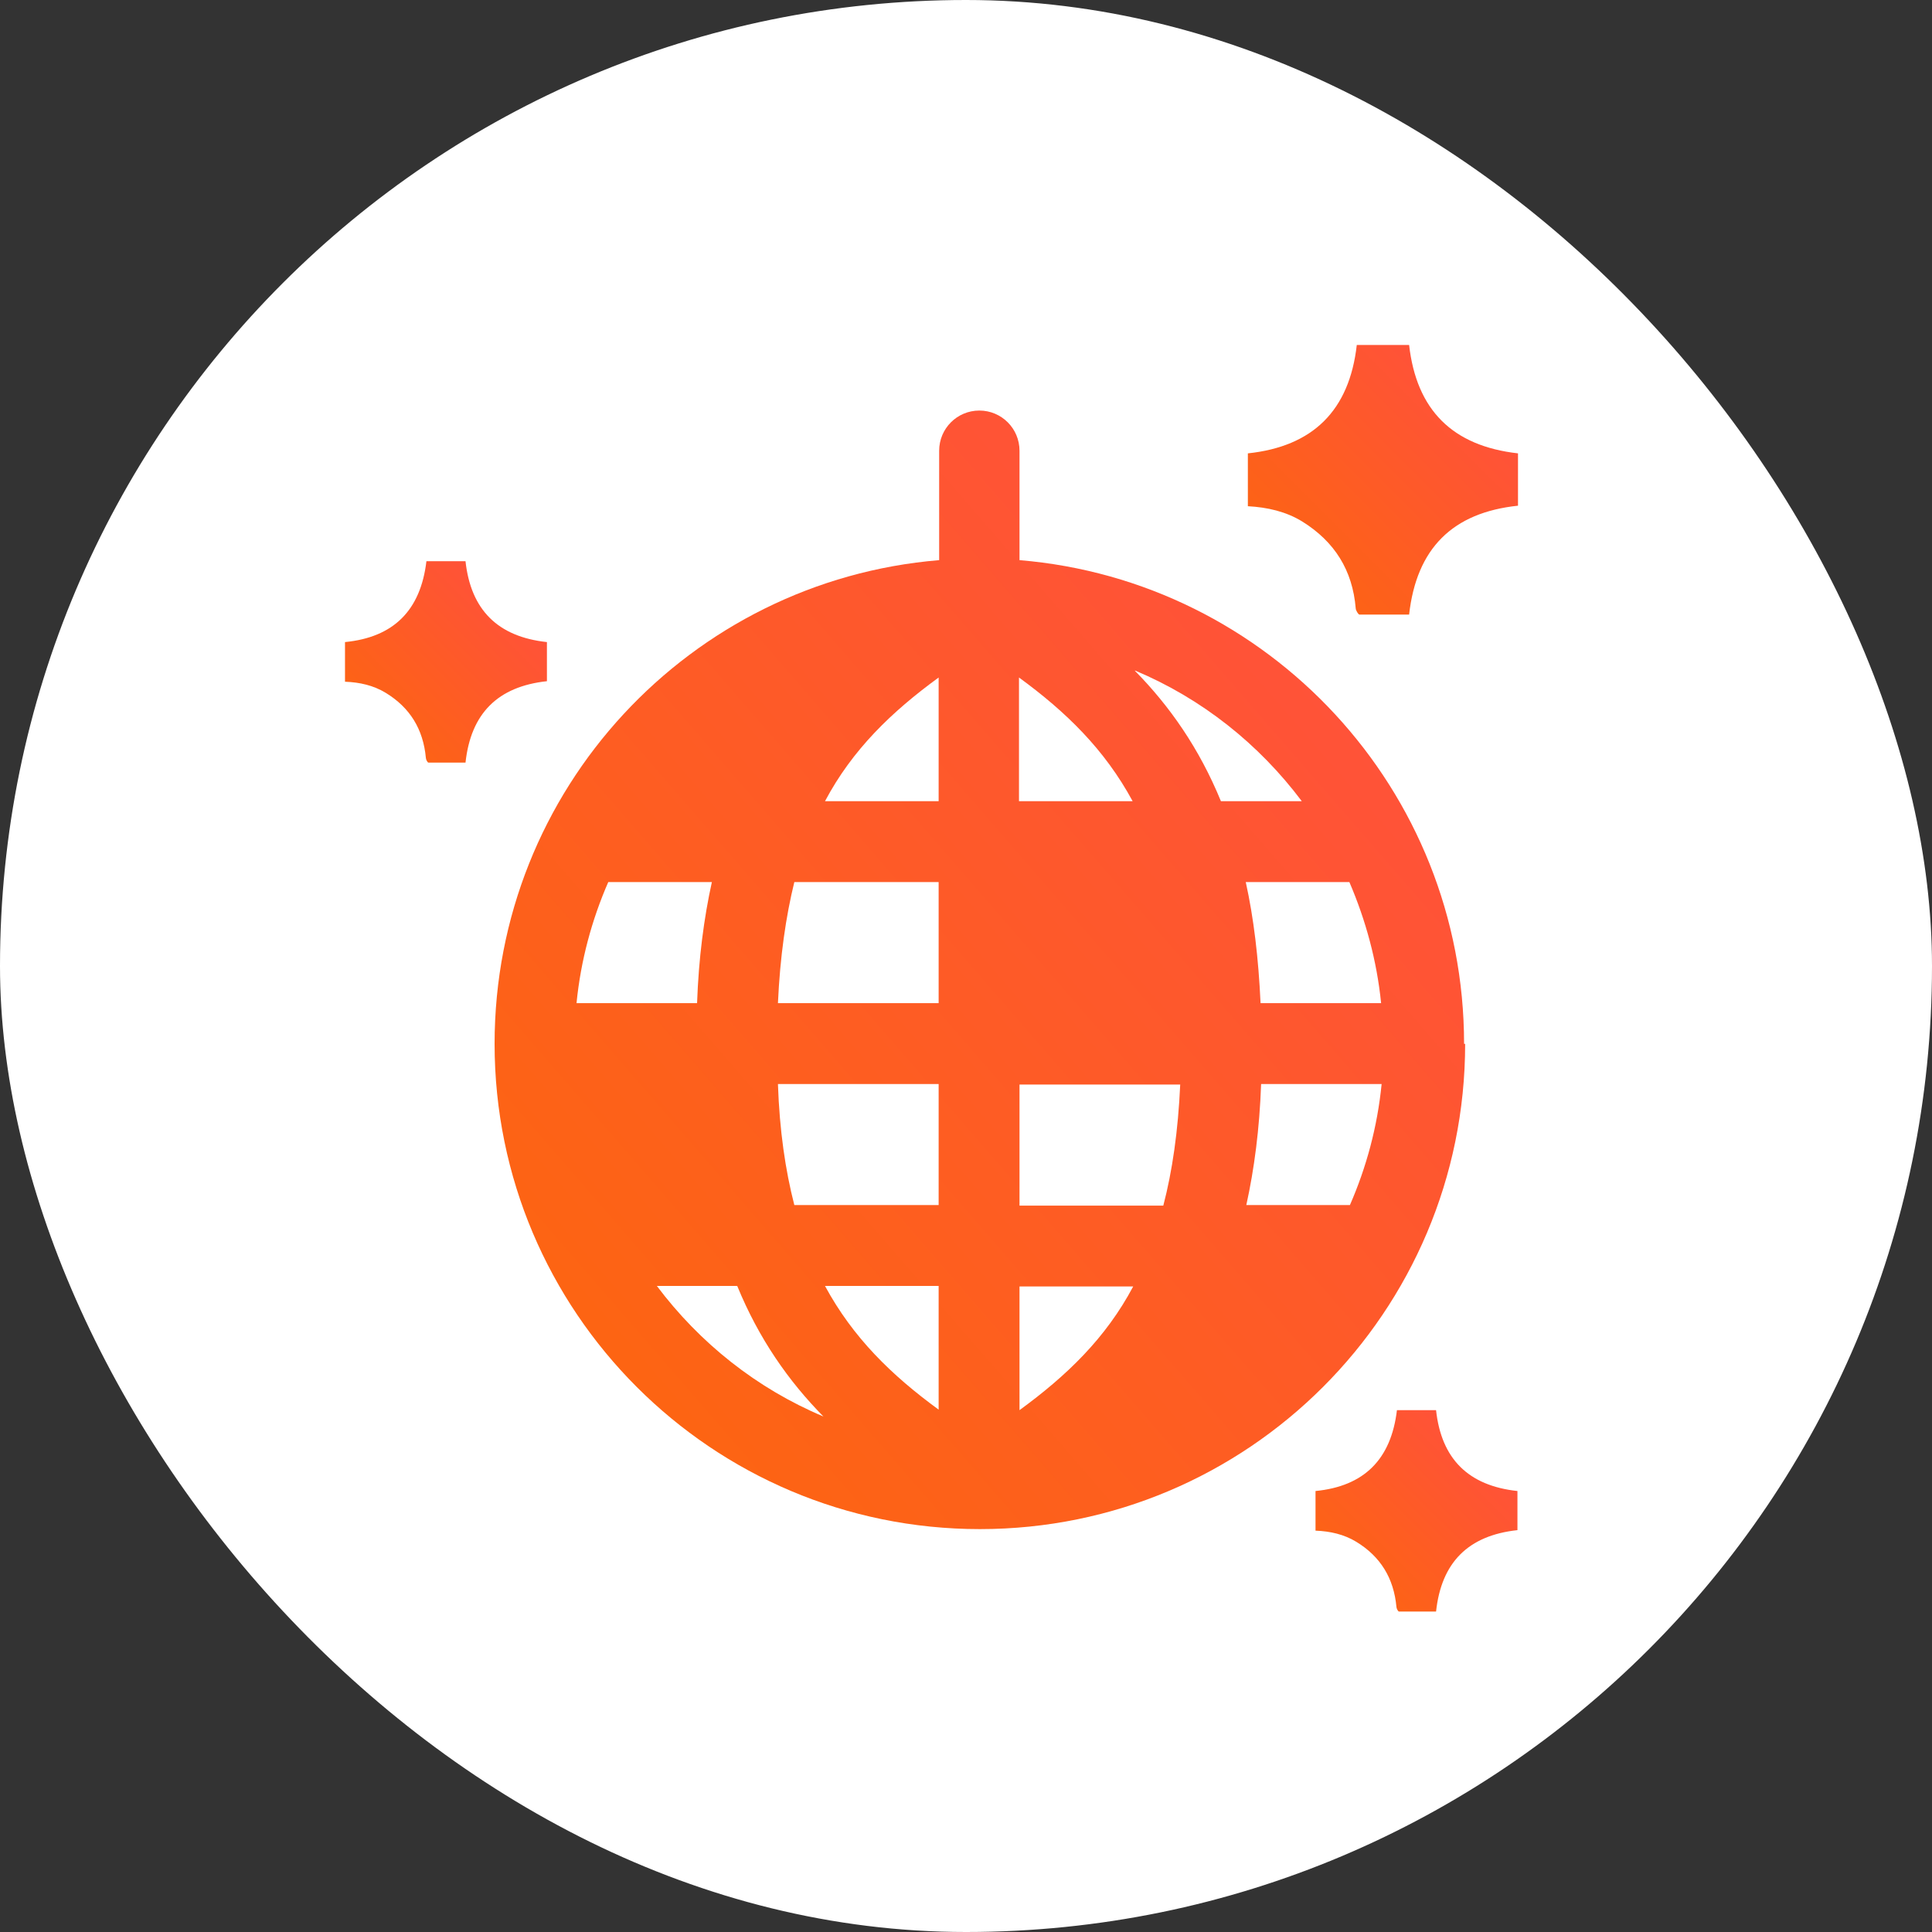 <?xml version="1.0" encoding="UTF-8"?> <svg xmlns="http://www.w3.org/2000/svg" width="56" height="56" viewBox="0 0 56 56" fill="none"><rect x="0" y="0" width="56" height="56" fill="#333333" stroke="none"/><rect width="56" height="56" rx="28" fill="white"></rect><path d="M42.437 30.256C42.437 22.886 36.768 16.834 29.551 16.236V13.065C29.551 12.421 29.03 11.9 28.387 11.9C27.743 11.9 27.222 12.421 27.222 13.065V16.236C20.006 16.834 14.336 22.871 14.336 30.256C14.336 38.024 20.634 44.322 28.402 44.322C36.171 44.322 42.468 38.024 42.468 30.256H42.437ZM39.112 25.567C39.587 26.671 39.909 27.851 40.032 29.076H36.538C36.477 27.759 36.339 26.609 36.109 25.567H39.112ZM32.83 23.223H29.536V19.638C30.9 20.634 32.018 21.722 32.83 23.223ZM16.711 29.076C16.834 27.835 17.156 26.655 17.631 25.567H20.634C20.404 26.609 20.251 27.774 20.205 29.076H16.711ZM19.025 37.274H21.369C21.997 38.806 22.856 40.032 23.867 41.058C21.936 40.246 20.282 38.928 19.04 37.274H19.025ZM27.207 40.859C25.843 39.863 24.725 38.775 23.913 37.274H27.207V40.859ZM27.207 34.929H23.024C22.764 33.918 22.595 32.769 22.549 31.421H27.207V34.929ZM27.207 29.076H22.549C22.61 27.728 22.779 26.563 23.024 25.567H27.207V29.076ZM27.207 23.223H23.913C24.71 21.722 25.843 20.634 27.207 19.638V23.223ZM29.551 40.874V37.289H32.846C32.049 38.791 30.915 39.878 29.551 40.874ZM33.734 34.945H29.551V31.436H34.209C34.148 32.784 33.98 33.949 33.719 34.945H33.734ZM32.907 19.439C34.838 20.251 36.492 21.568 37.733 23.223H35.389C34.761 21.691 33.903 20.465 32.892 19.439H32.907ZM36.554 31.421H40.047C39.925 32.662 39.603 33.842 39.128 34.929H36.125C36.355 33.887 36.508 32.723 36.554 31.421Z" fill="url(#paint0_linear_237_54)"></path><path d="M41.625 40.874H40.491C40.322 42.299 39.541 43.08 38.131 43.218V44.367C38.56 44.383 38.959 44.475 39.311 44.689C40.016 45.118 40.399 45.746 40.476 46.574C40.476 46.62 40.522 46.712 40.552 46.712C40.905 46.712 41.272 46.712 41.625 46.712C41.778 45.287 42.559 44.505 43.984 44.352V43.218C42.559 43.065 41.778 42.284 41.625 40.874Z" fill="url(#paint1_linear_237_54)"></path><path d="M15.853 18.611C14.428 18.458 13.647 17.676 13.493 16.267H12.36C12.191 17.692 11.41 18.473 10 18.611V19.76C10.429 19.776 10.827 19.867 11.18 20.082C11.885 20.511 12.268 21.139 12.344 21.967C12.344 22.013 12.39 22.105 12.421 22.105C12.773 22.105 13.141 22.105 13.493 22.105C13.647 20.68 14.428 19.898 15.853 19.745V18.611Z" fill="url(#paint2_linear_237_54)"></path><path d="M40.844 10H39.327C39.112 11.9 38.055 12.942 36.17 13.141V14.673C36.737 14.704 37.274 14.826 37.749 15.118C38.683 15.7 39.204 16.527 39.296 17.631C39.296 17.692 39.373 17.814 39.403 17.814C39.878 17.814 40.369 17.814 40.844 17.814C41.058 15.899 42.1 14.857 44 14.658V13.141C42.1 12.927 41.058 11.885 40.844 10Z" fill="url(#paint3_linear_237_54)"></path><defs><linearGradient id="paint0_linear_237_54" x1="39.475" y1="15.694" x2="15.573" y2="36.434" gradientUnits="userSpaceOnUse"><stop stop-color="#FF503D"></stop><stop offset="1" stop-color="#FD6413"></stop></linearGradient><linearGradient id="paint1_linear_237_54" x1="43.362" y1="41.557" x2="39.014" y2="45.916" gradientUnits="userSpaceOnUse"><stop stop-color="#FF503D"></stop><stop offset="1" stop-color="#FD6413"></stop></linearGradient><linearGradient id="paint2_linear_237_54" x1="15.23" y1="16.95" x2="10.883" y2="21.308" gradientUnits="userSpaceOnUse"><stop stop-color="#FF503D"></stop><stop offset="1" stop-color="#FD6413"></stop></linearGradient><linearGradient id="paint3_linear_237_54" x1="43.167" y1="10.914" x2="37.348" y2="16.745" gradientUnits="userSpaceOnUse"><stop stop-color="#FF503D"></stop><stop offset="1" stop-color="#FD6413"></stop></linearGradient></defs></svg> 